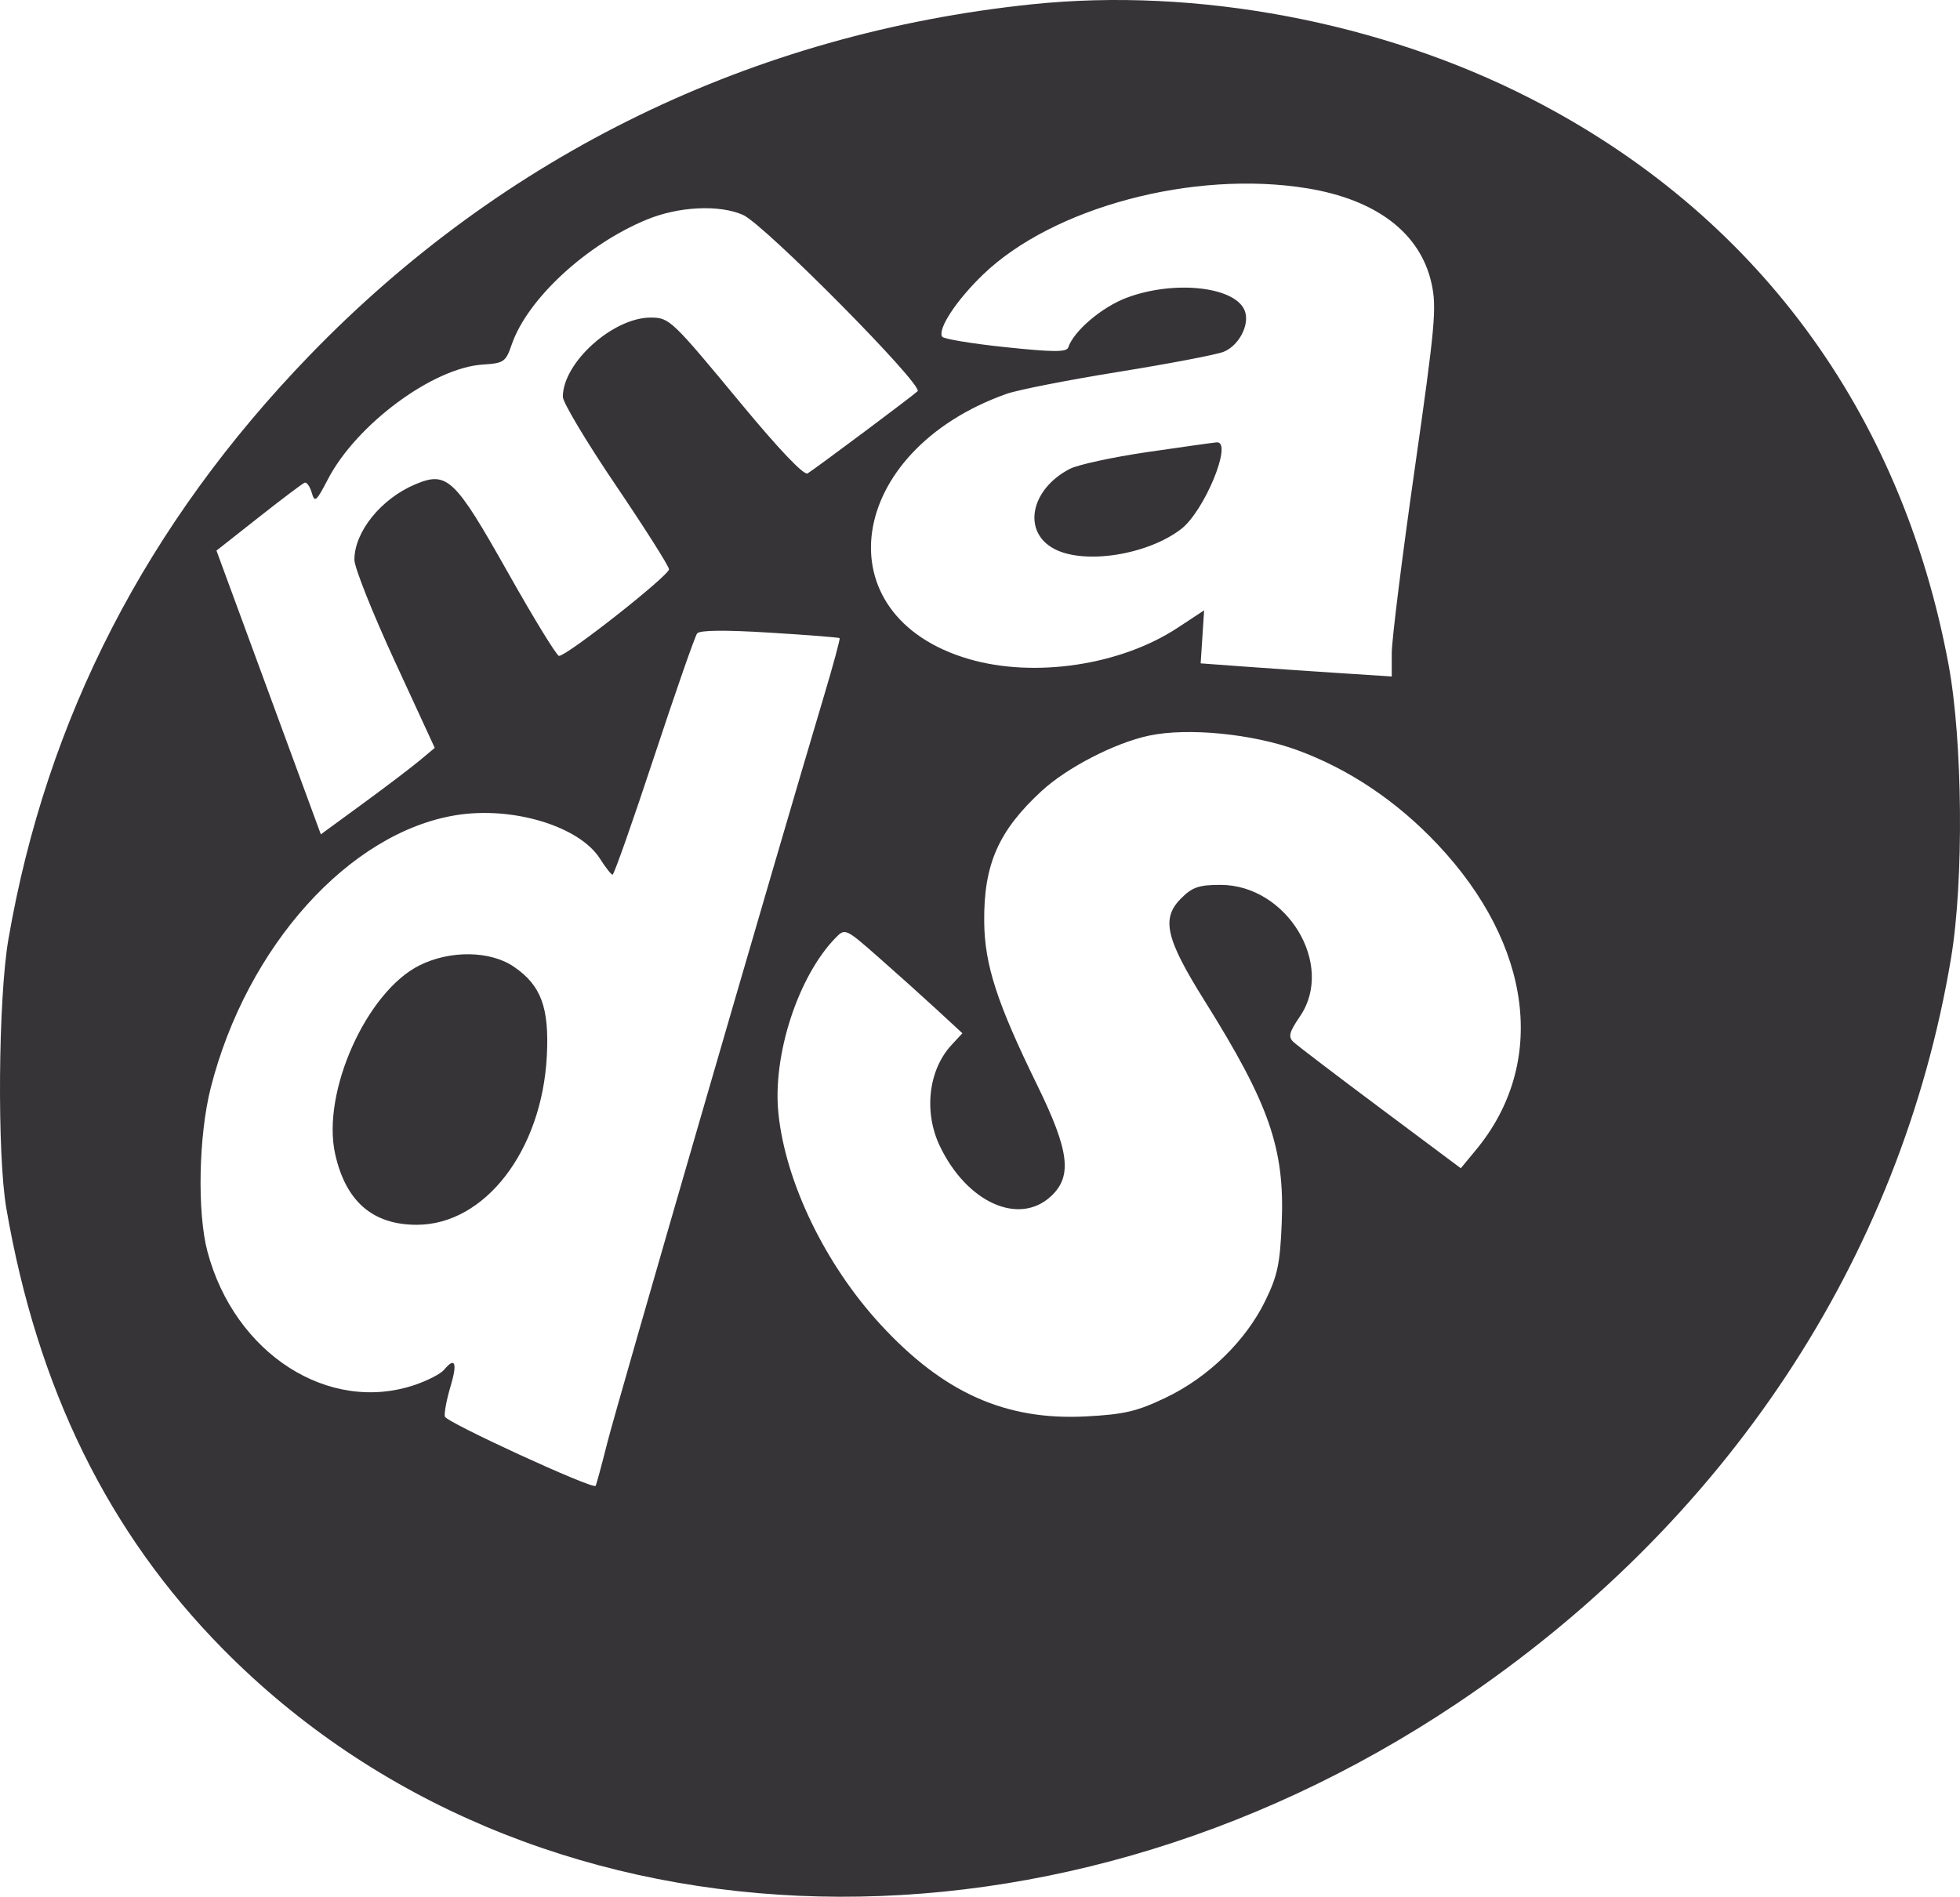 <?xml version="1.0" encoding="UTF-8"?> <svg xmlns="http://www.w3.org/2000/svg" width="249" height="241" viewBox="0 0 249 241" fill="none"><path fill-rule="evenodd" clip-rule="evenodd" d="M131.093 0.546C95.658 4.237 64.011 19.622 39.324 45.16C18.636 66.56 5.892 91.284 1.061 119.389C-0.229 126.898 -0.377 146.683 0.806 153.543C4.758 176.456 13.74 194.735 28.31 209.514C66.948 248.708 132.468 251.627 185.006 216.495C219.177 193.645 241.464 160.04 247.866 121.713C249.501 111.923 249.346 94.097 247.543 84.425C241.535 52.204 222.997 27.118 194.382 12.485C175.402 2.779 152.013 -1.633 131.093 0.546ZM166.048 23.924C174.86 25.358 180.433 29.608 181.855 35.978C182.541 39.053 182.334 41.339 179.711 59.688C178.115 70.857 176.809 81.336 176.809 82.974V85.953L170.03 85.514C166.302 85.272 160.84 84.897 157.892 84.681L152.532 84.287L152.752 80.919L152.972 77.551L149.599 79.771C142.374 84.529 131.428 86.169 123.101 83.742C104.405 78.291 107.378 57.317 127.879 50.041C129.299 49.537 135.712 48.278 142.128 47.244C148.544 46.209 154.537 45.065 155.445 44.702C157.35 43.939 158.735 41.366 158.182 39.618C157.179 36.45 149.307 35.516 143.135 37.832C139.982 39.015 136.404 42.058 135.71 44.145C135.507 44.757 133.815 44.749 127.733 44.111C123.487 43.666 119.87 43.068 119.695 42.783C119.094 41.808 121.495 38.155 124.88 34.892C133.756 26.338 151.626 21.576 166.048 23.924ZM94.382 27.3C97.075 28.474 117.38 48.982 116.57 49.711C115.694 50.501 103.493 59.616 102.6 60.148C102.129 60.429 99.003 57.15 94.122 51.253C85.357 40.664 85.058 40.378 82.737 40.351C77.934 40.294 71.504 46.057 71.504 50.421C71.504 51.135 74.524 56.181 78.214 61.635C81.905 67.089 84.955 71.899 84.992 72.325C85.06 73.082 72.046 83.338 71.016 83.338C70.728 83.338 67.809 78.574 64.53 72.751C57.768 60.744 56.817 59.837 52.774 61.531C48.417 63.357 45.016 67.57 45.024 71.132C45.026 72.106 47.324 77.88 50.129 83.964L55.23 95.025L53.328 96.617C52.282 97.493 49.026 99.965 46.093 102.111L40.759 106.011L34.13 87.985L27.5 69.959L32.855 65.739C35.8 63.417 38.429 61.435 38.697 61.334C38.965 61.233 39.372 61.802 39.601 62.599C39.977 63.909 40.175 63.744 41.662 60.886C45.288 53.915 55.013 46.719 61.348 46.319C64.019 46.15 64.246 45.992 65.02 43.748C67.009 37.986 74.493 31.067 82.156 27.905C86.221 26.228 91.34 25.975 94.382 27.3ZM145.785 57.437C141.381 58.08 136.937 59.043 135.91 59.575C130.869 62.189 129.839 67.618 133.976 69.764C137.819 71.757 145.759 70.506 150.039 67.231C153.018 64.952 156.679 56.033 154.566 56.205C154.141 56.24 150.189 56.794 145.785 57.437ZM106.664 81.081C106.754 81.169 105.857 84.489 104.67 88.457C98.686 108.466 78.344 178.583 77.165 183.269C76.421 186.225 75.744 188.712 75.662 188.796C75.226 189.235 56.658 180.696 56.512 179.989C56.416 179.528 56.743 177.801 57.238 176.15C58.137 173.153 57.819 172.347 56.408 174.052C55.998 174.548 54.352 175.402 52.751 175.949C41.774 179.701 29.805 172.022 26.352 159.013C25.036 154.057 25.234 144.253 26.773 138.211C31.346 120.245 44.367 105.772 57.934 103.575C65.133 102.409 73.621 104.981 76.233 109.12C76.927 110.219 77.641 111.129 77.82 111.142C77.999 111.156 80.376 104.408 83.103 96.146C85.831 87.885 88.287 80.838 88.563 80.486C88.893 80.064 92.027 80.029 97.782 80.383C102.577 80.678 106.574 80.991 106.664 81.081ZM164.797 95.307C171.386 97.718 177.495 101.825 182.657 107.315C194.694 120.113 196.58 135.132 187.524 146.088L185.583 148.437L175.363 140.806C169.742 136.609 164.769 132.819 164.312 132.383C163.628 131.731 163.778 131.153 165.158 129.127C169.625 122.565 163.488 112.432 155.047 112.432C152.304 112.432 151.472 112.719 150.032 114.162C147.501 116.702 148.09 119.26 153.016 127.132C161.26 140.302 163.211 145.911 162.834 155.337C162.626 160.547 162.306 162.069 160.75 165.264C158.268 170.359 153.516 174.992 148.127 177.572C144.444 179.335 142.847 179.712 137.967 179.968C127.75 180.503 119.855 176.972 111.86 168.29C104.829 160.655 99.782 150.209 98.888 141.441C98.131 134.027 101.416 123.986 106.188 119.124C107.361 117.929 107.446 117.97 111.635 121.654C113.975 123.713 117.324 126.723 119.077 128.341L122.265 131.285L120.888 132.768C117.942 135.943 117.325 141.293 119.406 145.637C122.837 152.799 129.451 155.776 133.523 151.992C136.251 149.455 135.852 146.226 131.784 137.911C126.659 127.437 125.089 122.607 125.034 117.137C124.959 109.857 126.834 105.573 132.31 100.519C135.555 97.523 141.628 94.391 145.979 93.467C150.883 92.427 159.134 93.233 164.797 95.307ZM53.314 122.649C46.557 126.004 40.826 138.81 42.58 146.637C43.929 152.658 47.346 155.621 52.943 155.621C61.596 155.621 68.85 146.202 69.471 134.162C69.788 128.016 68.742 125.191 65.277 122.829C62.284 120.789 57.212 120.713 53.314 122.649Z" fill="#363437"></path></svg> 